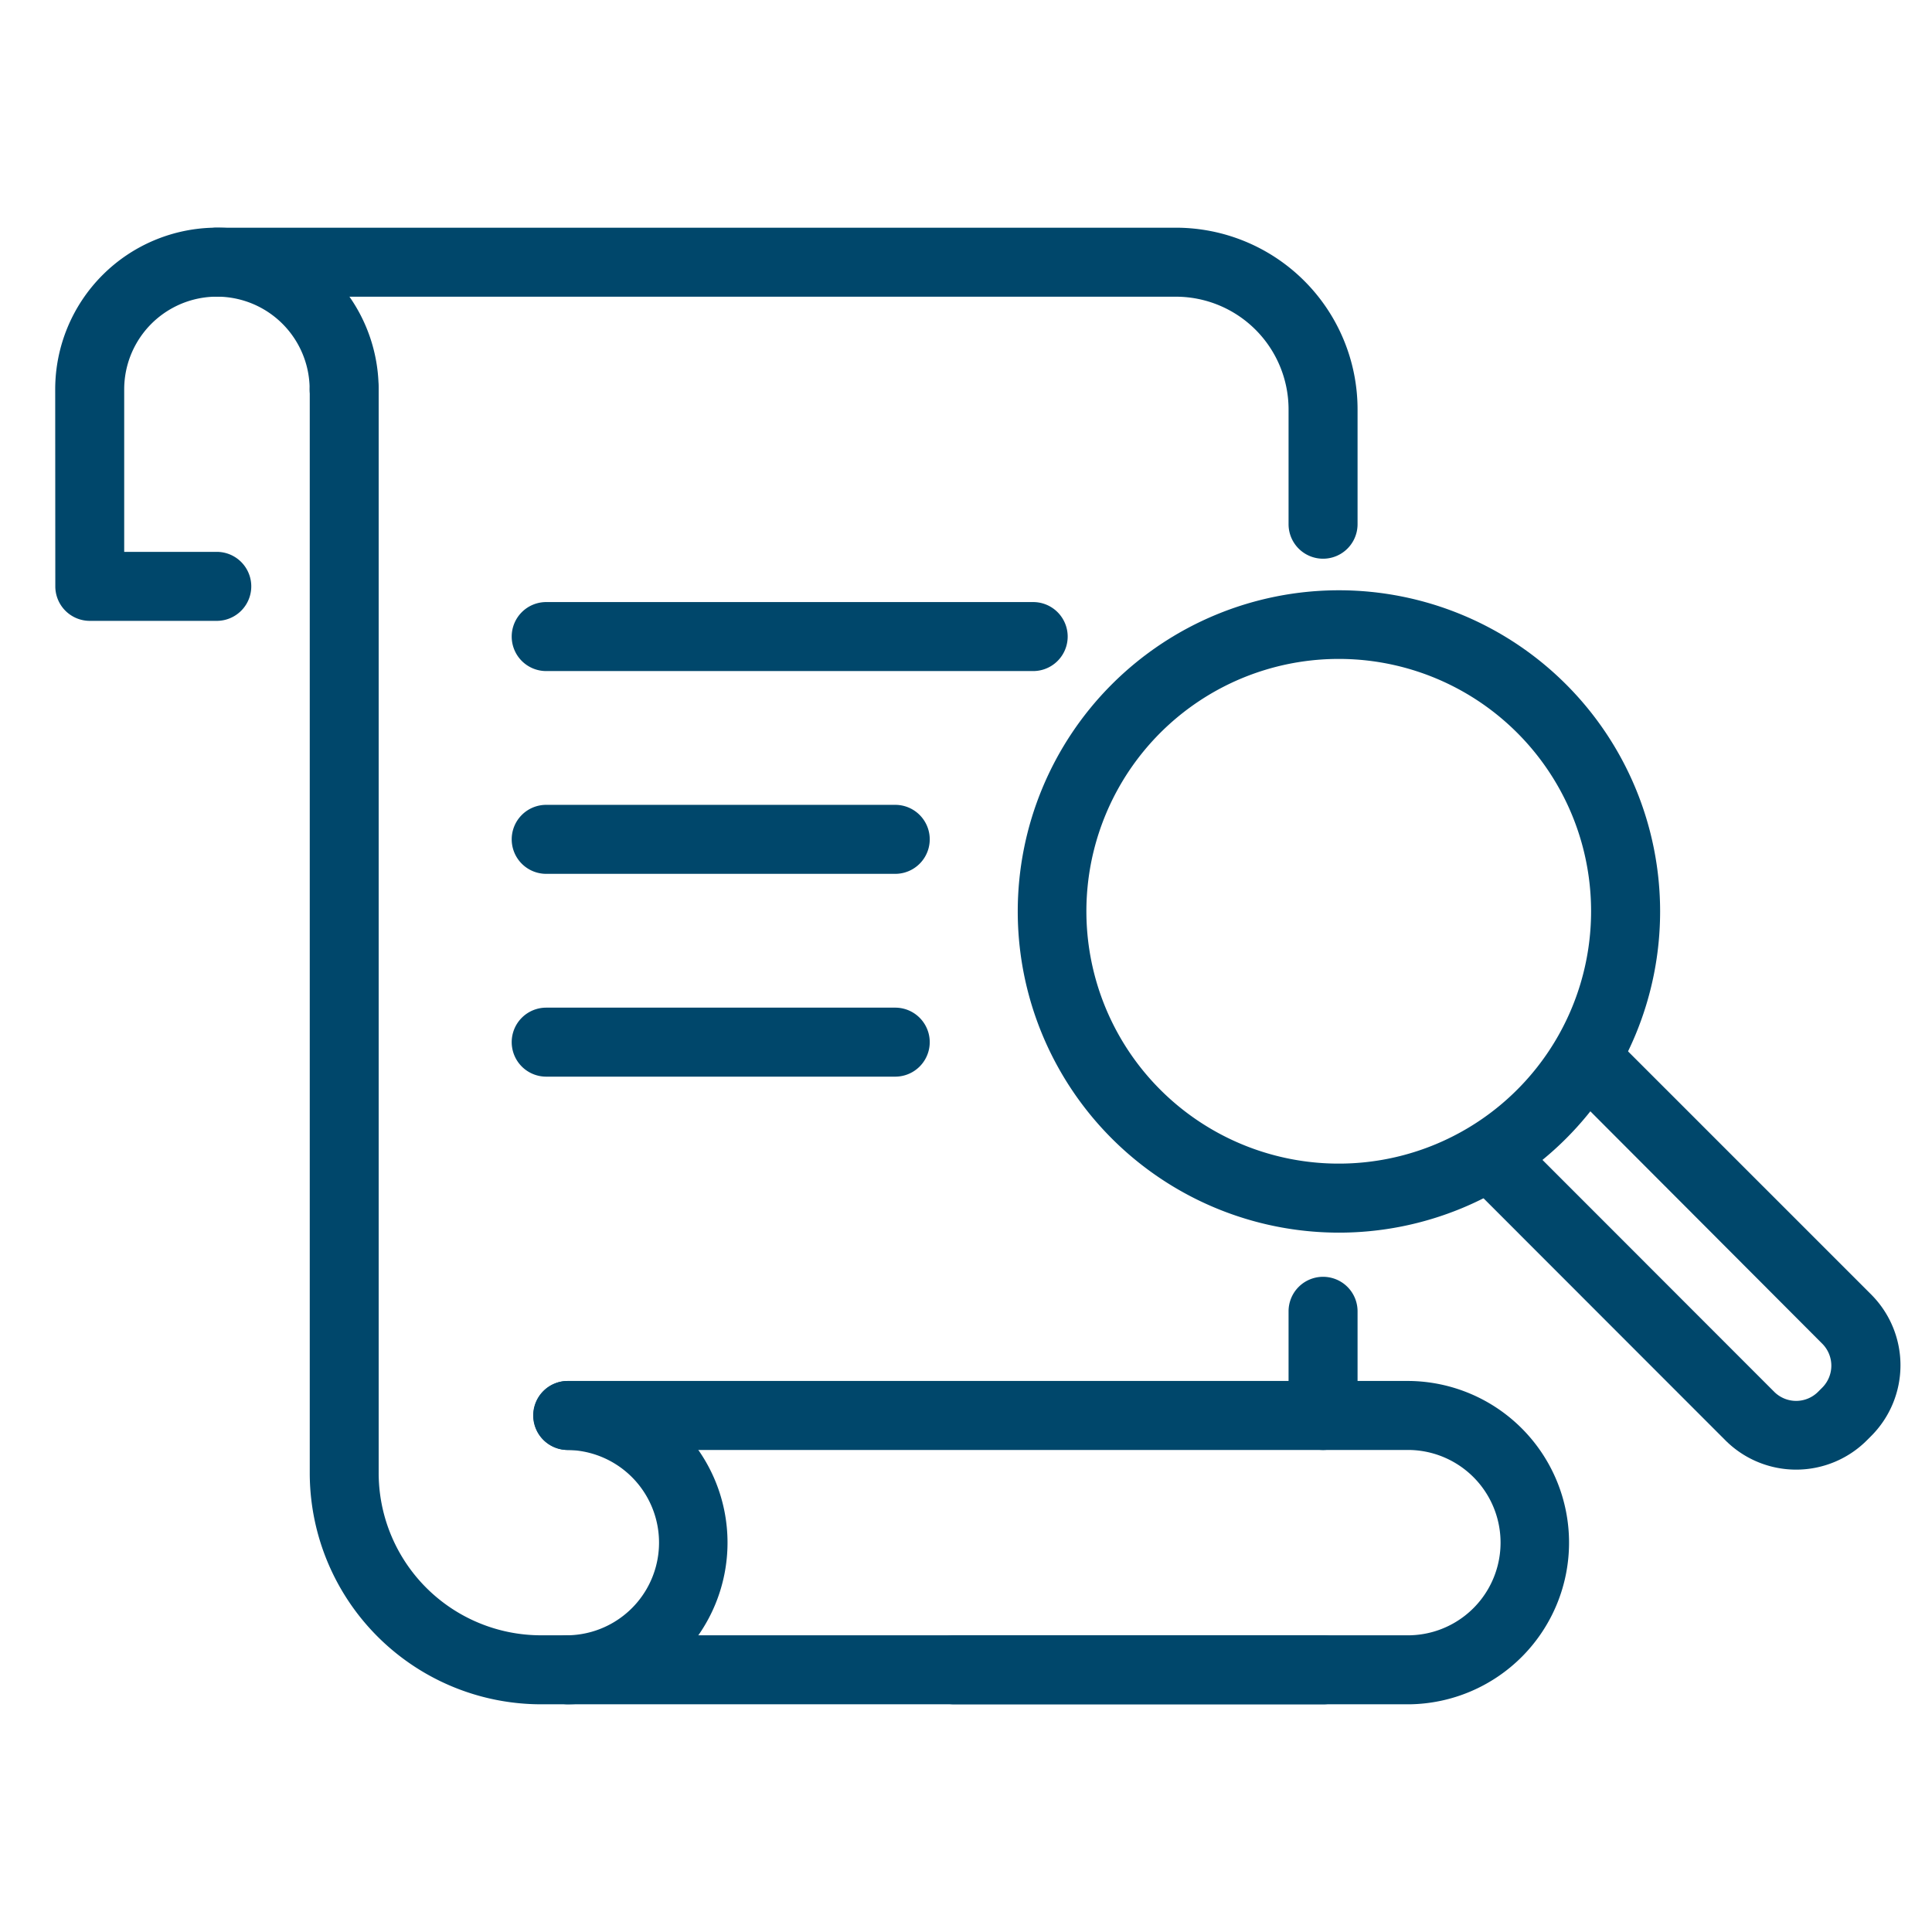 <svg xmlns="http://www.w3.org/2000/svg" xmlns:xlink="http://www.w3.org/1999/xlink" width="70" height="70" viewBox="0 0 70 70">
  <defs>
    <clipPath id="clip-Court_2">
      <rect width="70" height="70"/>
    </clipPath>
  </defs>
  <g id="Court_2" data-name="Court 2" clip-path="url(#clip-Court_2)">
    <rect width="70" height="70" fill="rgba(255,255,255,0)"/>
    <g id="Court_2-2" data-name="Court 2" transform="translate(0.605 -0.5)">
      <path id="Path_259" data-name="Path 259" d="M11.865,13.358a1.25,1.25,0,0,1,1.25,1.25V53.863A5.884,5.884,0,0,0,19,59.75H47.343a1.25,1.25,0,0,1,0,2.5H19a8.384,8.384,0,0,1-8.382-8.387V14.608A1.25,1.25,0,0,1,11.865,13.358Z" fill="#00476b" fill-rule="evenodd"/>
      <path id="Path_260" data-name="Path 260" d="M6,10a1.25,1.25,0,0,1,1.25-1.25H42a6.585,6.585,0,0,1,6.582,6.586v4.157a1.25,1.25,0,0,1-2.5,0V15.336A4.085,4.085,0,0,0,42,11.25H7.248A1.25,1.25,0,0,1,6,10Z" fill="#00476b" fill-rule="evenodd"/>
      <path id="Path_261" data-name="Path 261" d="M47.332,46.761a1.25,1.25,0,0,1,1.25,1.25v3.774a1.25,1.25,0,0,1-2.5,0V48.011A1.25,1.25,0,0,1,47.332,46.761Z" fill="#00476b" fill-rule="evenodd"/>
      <path id="Path_262" data-name="Path 262" d="M18.713,51.785a1.25,1.25,0,0,1,1.25-1.25h30.5a5.858,5.858,0,0,1,0,11.715h-16.5a1.25,1.25,0,0,1,0-2.5h16.5a3.358,3.358,0,0,0,0-6.715h-30.5A1.25,1.25,0,0,1,18.713,51.785Z" fill="#00476b" fill-rule="evenodd"/>
      <path id="Path_263" data-name="Path 263" d="M18.723,51.785a1.25,1.25,0,0,1,1.25-1.25,5.858,5.858,0,0,1,0,11.715,1.25,1.25,0,1,1,0-2.5,3.358,3.358,0,0,0,0-6.715A1.25,1.25,0,0,1,18.723,51.785Z" fill="#00476b" fill-rule="evenodd"/>
      <path id="Path_264" data-name="Path 264" d="M1.395,14.608a5.859,5.859,0,0,1,11.719,0,1.25,1.25,0,0,1-2.5,0,3.359,3.359,0,0,0-6.719,0v5.887H7.249a1.25,1.25,0,1,1,0,2.5h-4.6a1.25,1.25,0,0,1-1.25-1.25Z" fill="#00476b" fill-rule="evenodd"/>
      <path id="Path_265" data-name="Path 265" d="M17.935,30.911a1.25,1.25,0,0,1,1.25-1.25H31.831a1.25,1.25,0,1,1,0,2.5H19.185A1.25,1.25,0,0,1,17.935,30.911Z" fill="#00476b" fill-rule="evenodd"/>
      <path id="Path_266" data-name="Path 266" d="M17.935,23.564a1.25,1.25,0,0,1,1.25-1.25H36.829a1.25,1.25,0,0,1,0,2.5H19.185A1.25,1.25,0,0,1,17.935,23.564Z" fill="#00476b" fill-rule="evenodd"/>
      <path id="Path_267" data-name="Path 267" d="M17.935,38.259a1.25,1.25,0,0,1,1.25-1.25H31.831a1.25,1.25,0,1,1,0,2.5H19.185A1.25,1.25,0,0,1,17.935,38.259Z" fill="#00476b" fill-rule="evenodd"/>
      <path id="Path_268" data-name="Path 268" d="M47.906,24.374a9.143,9.143,0,1,0,9.137,9.143A9.14,9.14,0,0,0,47.906,24.374ZM36.27,33.517A11.637,11.637,0,1,1,47.906,45.161,11.64,11.64,0,0,1,36.27,33.517Z" fill="#00476b" fill-rule="evenodd"/>
      <path id="Path_269" data-name="Path 269" d="M56.2,38.179a1.25,1.25,0,0,1,1.768,0L67.189,47.4a3.627,3.627,0,0,1,0,5.132l-.151.151h0a3.624,3.624,0,0,1-5.131,0l-9.217-9.223A1.25,1.25,0,1,1,54.456,41.7l9.223,9.229a1.124,1.124,0,0,0,1.587,0l.153-.153,0,0a1.127,1.127,0,0,0,0-1.591L56.2,39.947A1.25,1.25,0,0,1,56.2,38.179Z" fill="#00476b" fill-rule="evenodd"/>
    </g>
  </g>
</svg>
